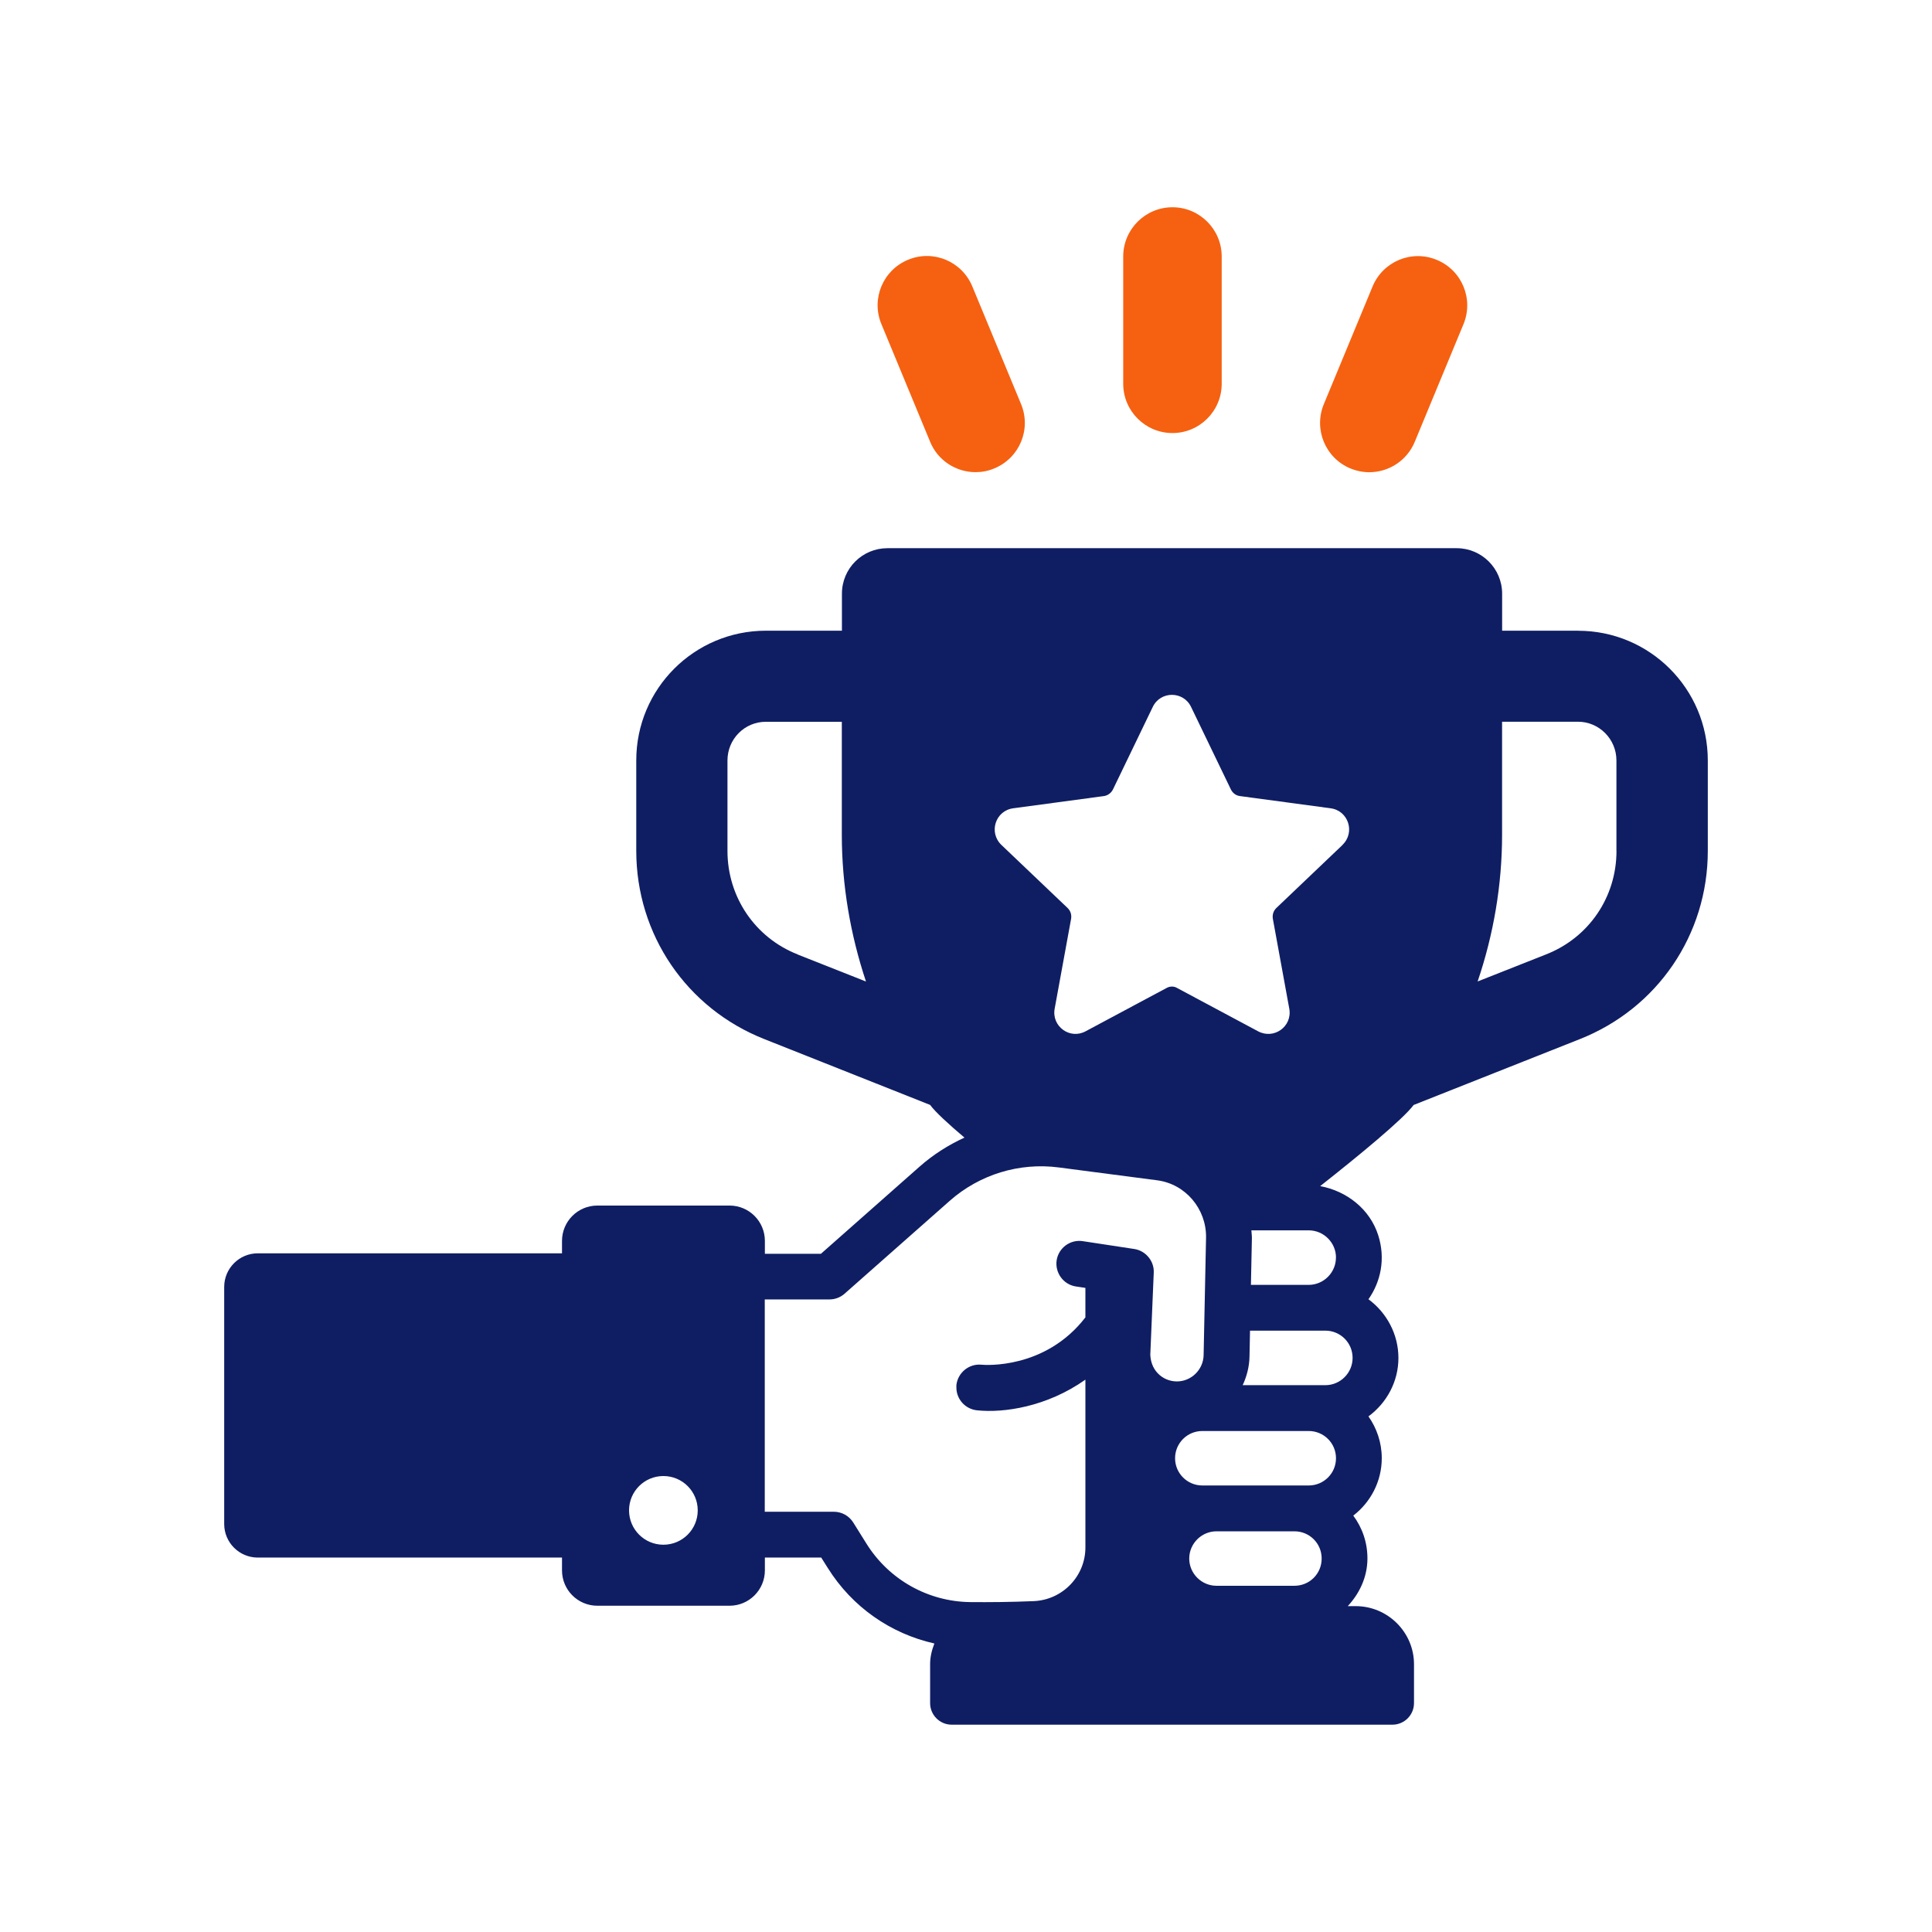 <?xml version="1.0" encoding="UTF-8"?>
<svg id="Layer_2" data-name="Layer 2" xmlns="http://www.w3.org/2000/svg" viewBox="0 0 339.78 339.78">
  <defs>
    <style>
      .cls-1 {
        fill: none;
      }

      .cls-1, .cls-2, .cls-3 {
        stroke-width: 0px;
      }

      .cls-2 {
        fill: #f56111;
      }

      .cls-3 {
        fill: #0f1e63;
      }
    </style>
  </defs>
  <g id="Layer_1-2" data-name="Layer 1">
    <g>
      <rect class="cls-1" width="339.78" height="339.78"/>
      <g>
        <path class="cls-2" d="M206.2,76.16c4.78,0,8.66-3.88,8.66-8.66v-22.39c0-4.78-3.88-8.66-8.66-8.66s-8.66,3.88-8.66,8.66v22.39c0,4.78,3.88,8.66,8.66,8.66Z"/>
        <path class="cls-2" d="M163.58,77.7c1.38,3.34,4.6,5.34,8,5.34,1.1,0,2.23-.21,3.31-.67,4.42-1.83,6.52-6.89,4.68-11.31l-8.57-20.69c-1.83-4.42-6.9-6.53-11.31-4.68-4.42,1.83-6.52,6.89-4.68,11.31l8.57,20.69Z"/>
        <path class="cls-2" d="M237.5,82.38c1.08.45,2.2.67,3.31.67,3.4,0,6.62-2.01,8-5.34l8.57-20.69c1.83-4.42-.26-9.48-4.68-11.31-4.43-1.85-9.48.26-11.31,4.68l-8.57,20.69c-1.83,4.42.27,9.48,4.68,11.31Z"/>
        <path class="cls-3" d="M277.54,110.92h-13.36v-6.5c0-4.45-3.6-8.01-8-8.01h-100.11c-4.4,0-8,3.55-8,8.01v6.5h-13.36c-12.61,0-22.81,10.21-22.81,22.81v15.91c0,14.71,8.85,27.72,22.56,33.12l29.12,11.56c.88,1.21,3.18,3.33,6.04,5.75-2.83,1.3-5.5,2.99-7.89,5.1l-17.35,15.33h-9.86v-2.26c0-3.44-2.78-6.22-6.22-6.22h-23.24c-3.44,0-6.22,2.79-6.22,6.22v2.18h-53.5c-3.26,0-5.91,2.65-5.91,5.91v41.69c0,3.27,2.65,5.91,5.91,5.91h53.5v2.25c0,3.44,2.78,6.22,6.22,6.22h23.24c3.44,0,6.22-2.79,6.22-6.22v-2.25h9.91l1.16,1.84c4.3,6.87,11.05,11.54,18.74,13.27-.45,1.15-.75,2.36-.75,3.64v6.84c0,2.1,1.7,3.8,3.8,3.8h77.5c2.1,0,3.8-1.7,3.8-3.8v-6.84c0-5.6-4.6-10.21-10.26-10.21h-1.39c2.08-2.24,3.43-5.11,3.46-8.29.02-2.89-.9-5.49-2.49-7.63,3.04-2.34,5.01-6,5.01-10.1,0-2.74-.88-5.27-2.34-7.35,3.18-2.34,5.27-6.08,5.27-10.28s-2.09-7.98-5.27-10.32c2.15-3.07,3.04-7.1,1.72-11.25-1.46-4.6-5.53-7.78-10.21-8.65,6.77-5.34,14.57-11.75,16.44-14.27l29.17-11.56c13.71-5.4,22.56-18.41,22.56-33.12v-15.91c0-12.61-10.21-22.81-22.81-22.81ZM140.3,167.86c-7.51-2.95-12.36-10.11-12.36-18.21v-15.91c0-3.75,3-6.8,6.75-6.8h13.36v19.86c0,8.85,1.5,17.56,4.25,25.82l-12.01-4.75ZM116.67,271.67c-3.33,0-6.04-2.7-6.04-6.04s2.7-6.04,6.04-6.04,6.04,2.7,6.04,6.04-2.7,6.04-6.04,6.04ZM202.31,238.08l.6-14.27c.1-1.99-1.39-3.84-3.42-4.15l-9.07-1.38c-2.2-.33-4.25,1.18-4.59,3.38-.31,2.18,1.18,4.25,3.38,4.59l1.68.25v5.19c-7.07,9.16-17.65,8.38-18.27,8.32-2.19-.22-4.17,1.39-4.42,3.59v.44c0,2.01,1.54,3.77,3.62,3.99,4.75.5,12.31-.62,19.07-5.39v29.51c0,5.07-4.03,9.23-9.1,9.44-4.05.17-7.83.2-11.13.17-7.45-.08-14.32-3.95-18.27-10.27l-2.33-3.73c-.74-1.18-2.03-1.89-3.42-1.89h-12.14v-37.34h11.38c.98,0,1.93-.36,2.66-1.01l18.5-16.34c5.25-4.63,12.24-6.77,19.18-5.86l17.3,2.26c5,.66,8.63,5.03,8.59,10l-.43,20.77c-.06,2.53-2.16,4.6-4.69,4.6-1.29,0-2.5-.51-3.39-1.45-.89-.93-1.29-2.18-1.3-3.44ZM227.64,278.89h-13.69c-2.64,0-4.8-2.16-4.8-4.79s2.16-4.79,4.8-4.79h13.69c2.67,0,4.8,2.12,4.8,4.79s-2.12,4.79-4.8,4.79ZM230.16,261.25h-18.7c-2.67,0-4.8-2.16-4.8-4.79s2.12-4.79,4.8-4.79h18.7c2.64,0,4.8,2.12,4.8,4.79s-2.16,4.79-4.8,4.79ZM237.88,238.82c0,2.64-2.16,4.79-4.79,4.79h-14.54c.72-1.55,1.17-3.26,1.2-5.07l.09-4.52h13.25c2.63,0,4.79,2.12,4.79,4.79ZM234.95,221.18c0,2.63-2.16,4.79-4.8,4.79h-10.15l.17-8.2c.01-.47-.07-.93-.09-1.39h10.08c2.64,0,4.8,2.16,4.8,4.79ZM236.11,148.6l-11.66,11.11c-.5.5-.7,1.15-.6,1.85l2.9,15.86c.55,3.1-2.7,5.45-5.5,3.95l-14.21-7.6c-.55-.35-1.3-.35-1.9,0l-14.21,7.6c-2.75,1.5-6-.85-5.45-3.95l2.9-15.86c.1-.7-.1-1.35-.6-1.85l-11.66-11.11c-2.3-2.2-1.05-6.05,2.1-6.45l15.96-2.15c.65-.1,1.25-.55,1.55-1.15l7-14.51c1.35-2.85,5.4-2.85,6.75,0l7,14.51c.3.6.85,1.05,1.55,1.15l15.96,2.15c3.15.4,4.4,4.25,2.1,6.45ZM284.29,149.65c0,8.11-4.85,15.26-12.41,18.21l-12.01,4.75c2.8-8.26,4.3-16.96,4.3-25.82v-19.86h13.36c3.7,0,6.75,3.05,6.75,6.8v15.91Z"/>
      </g>
    </g>
  </g>
</svg>